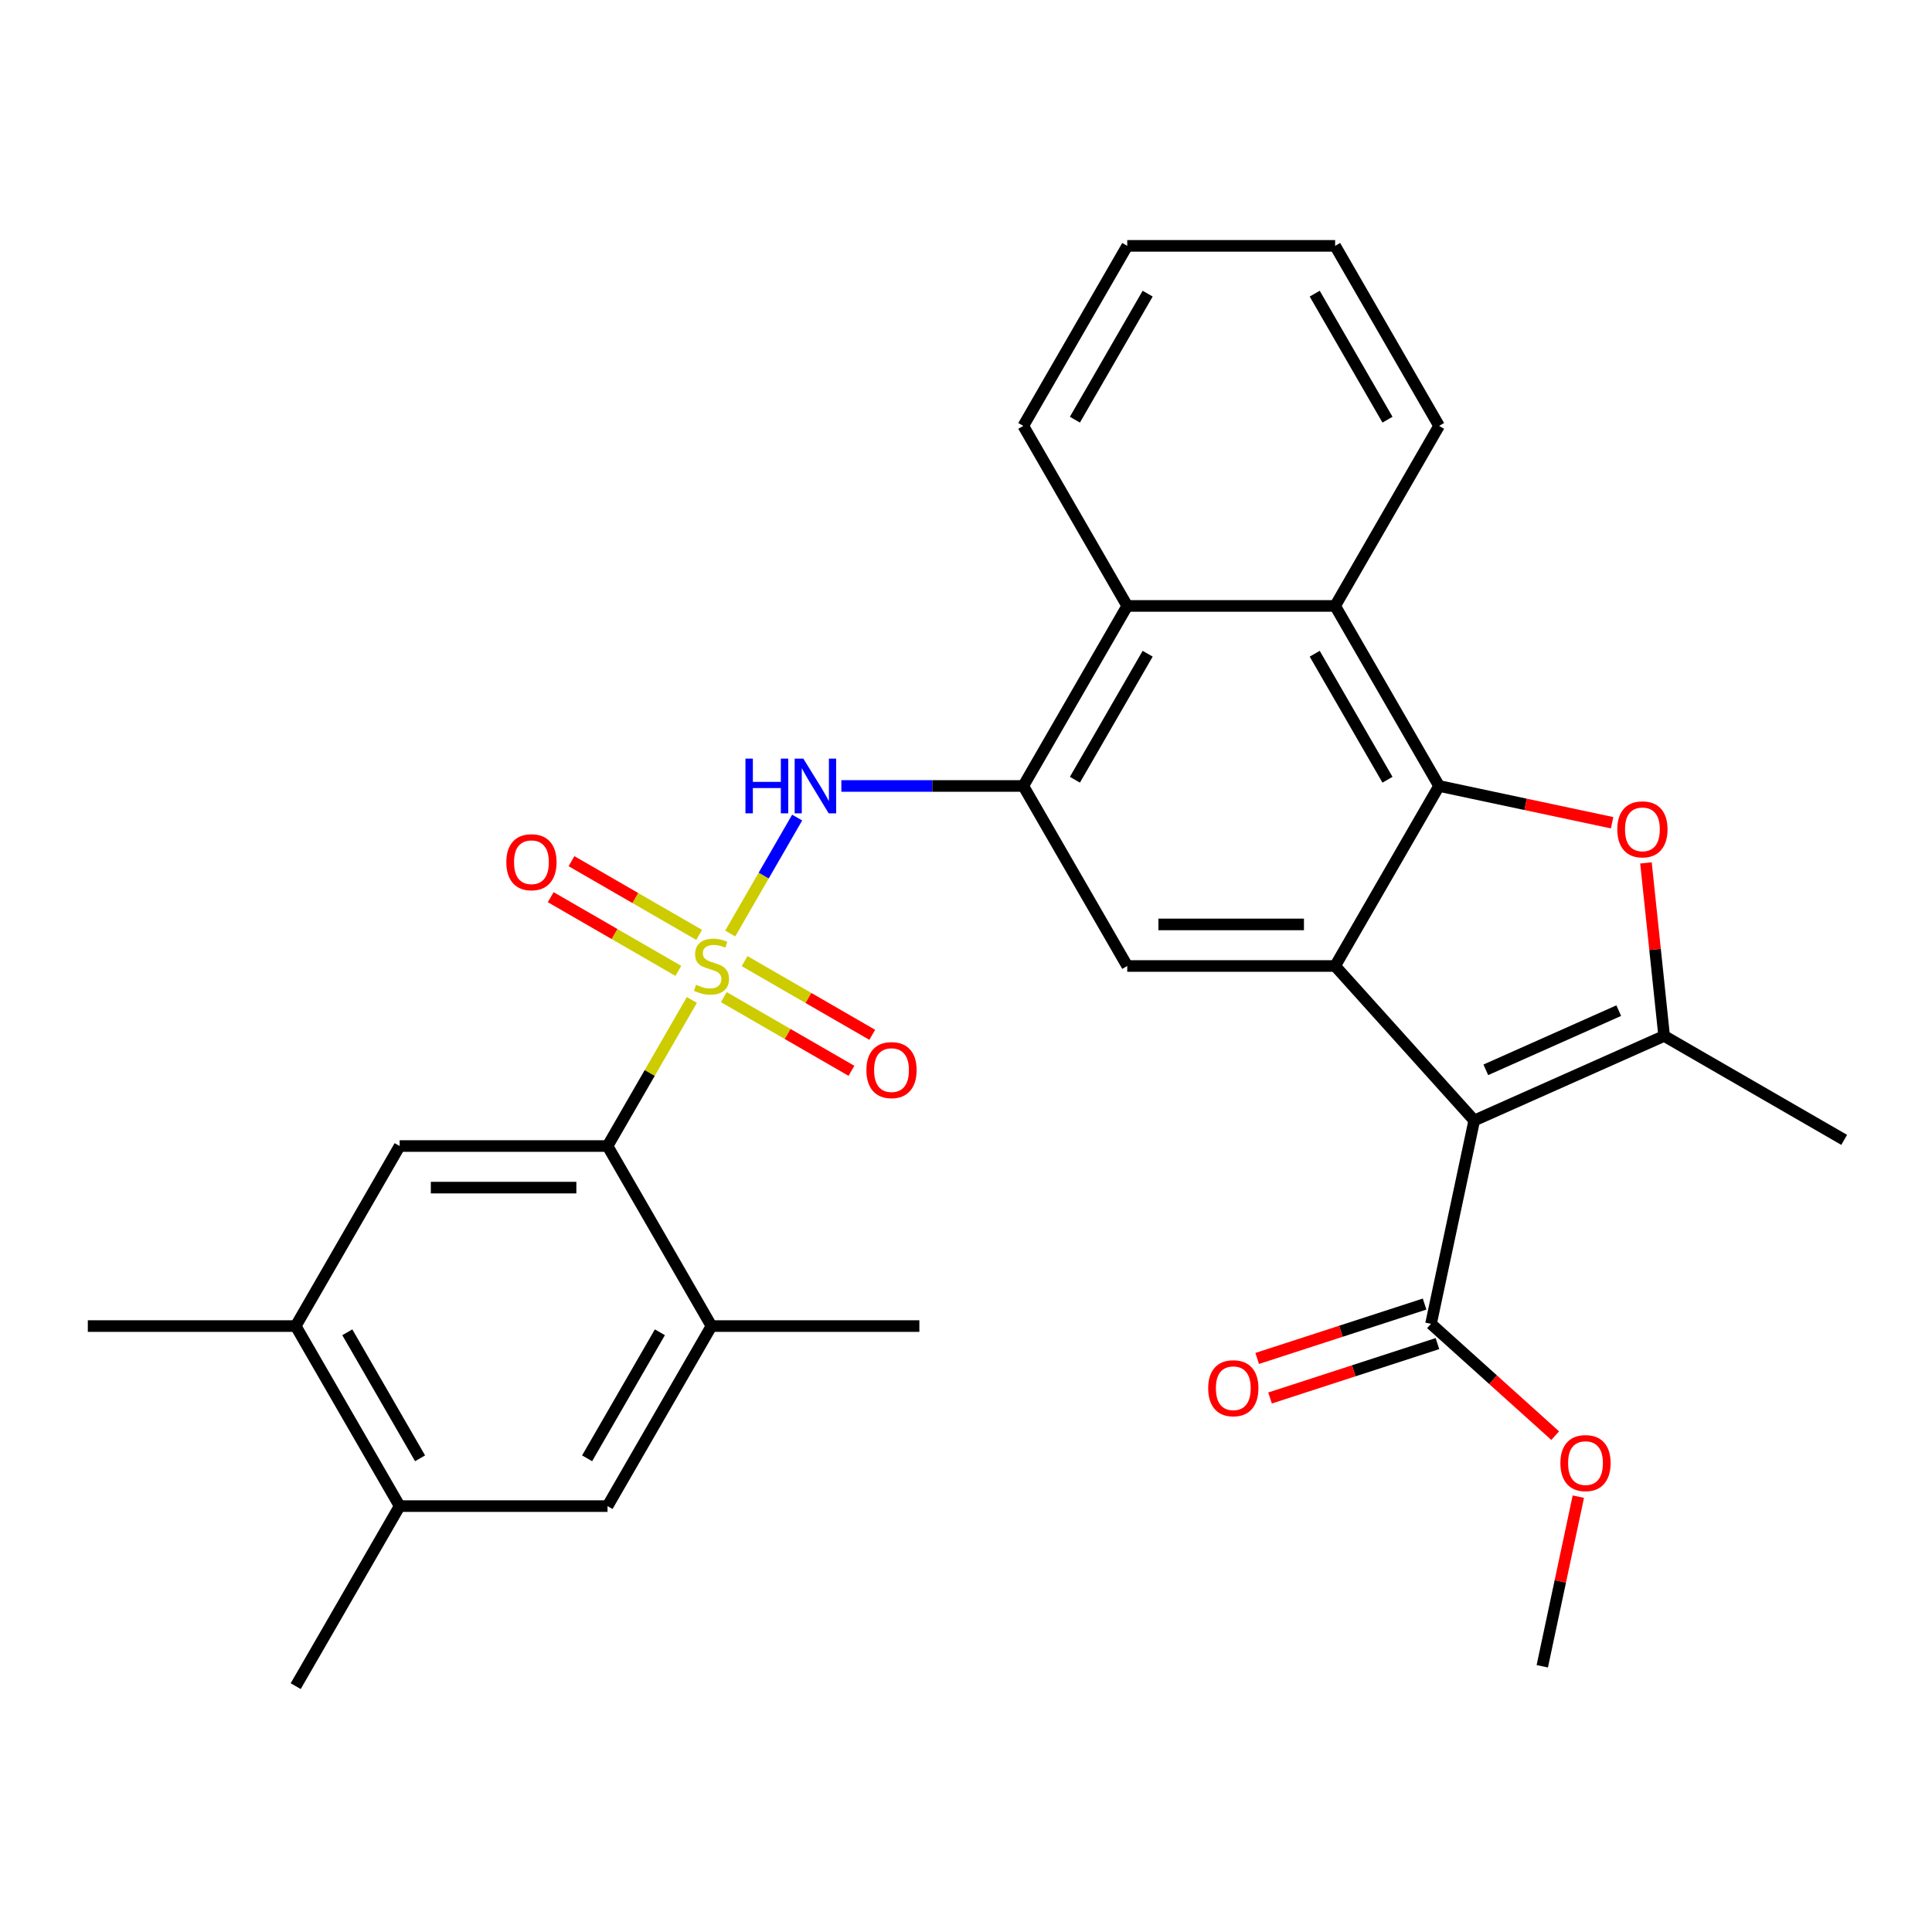 <?xml version='1.0' encoding='iso-8859-1'?>
<svg version='1.1' baseProfile='full'
              xmlns='http://www.w3.org/2000/svg'
                      xmlns:rdkit='http://www.rdkit.org/xml'
                      xmlns:xlink='http://www.w3.org/1999/xlink'
                  xml:space='preserve'
width='1000px' height='1000px' viewBox='0 0 1000 1000'>
<!-- END OF HEADER -->
<rect style='opacity:1.0;fill:#FFFFFF;stroke:none' width='1000' height='1000' x='0' y='0'> </rect>
<path class='bond-5' d='M 358.114,517.57 L 336.286,555.378' style='fill:none;fill-rule:evenodd;stroke:#CCCC00;stroke-width:6px;stroke-linecap:butt;stroke-linejoin:miter;stroke-opacity:1' />
<path class='bond-5' d='M 336.286,555.378 L 314.458,593.185' style='fill:none;fill-rule:evenodd;stroke:#000000;stroke-width:6px;stroke-linecap:butt;stroke-linejoin:miter;stroke-opacity:1' />
<path class='bond-6' d='M 377.964,483.19 L 395.287,453.185' style='fill:none;fill-rule:evenodd;stroke:#CCCC00;stroke-width:6px;stroke-linecap:butt;stroke-linejoin:miter;stroke-opacity:1' />
<path class='bond-6' d='M 395.287,453.185 L 412.611,423.179' style='fill:none;fill-rule:evenodd;stroke:#0000FF;stroke-width:6px;stroke-linecap:butt;stroke-linejoin:miter;stroke-opacity:1' />
<path class='bond-14' d='M 374.648,516.114 L 407.681,535.185' style='fill:none;fill-rule:evenodd;stroke:#CCCC00;stroke-width:6px;stroke-linecap:butt;stroke-linejoin:miter;stroke-opacity:1' />
<path class='bond-14' d='M 407.681,535.185 L 440.713,554.257' style='fill:none;fill-rule:evenodd;stroke:#FF0000;stroke-width:6px;stroke-linecap:butt;stroke-linejoin:miter;stroke-opacity:1' />
<path class='bond-14' d='M 385.408,497.477 L 418.441,516.548' style='fill:none;fill-rule:evenodd;stroke:#CCCC00;stroke-width:6px;stroke-linecap:butt;stroke-linejoin:miter;stroke-opacity:1' />
<path class='bond-14' d='M 418.441,516.548 L 451.474,535.62' style='fill:none;fill-rule:evenodd;stroke:#FF0000;stroke-width:6px;stroke-linecap:butt;stroke-linejoin:miter;stroke-opacity:1' />
<path class='bond-15' d='M 361.868,483.886 L 328.836,464.815' style='fill:none;fill-rule:evenodd;stroke:#CCCC00;stroke-width:6px;stroke-linecap:butt;stroke-linejoin:miter;stroke-opacity:1' />
<path class='bond-15' d='M 328.836,464.815 L 295.803,445.743' style='fill:none;fill-rule:evenodd;stroke:#FF0000;stroke-width:6px;stroke-linecap:butt;stroke-linejoin:miter;stroke-opacity:1' />
<path class='bond-15' d='M 351.108,502.523 L 318.076,483.452' style='fill:none;fill-rule:evenodd;stroke:#CCCC00;stroke-width:6px;stroke-linecap:butt;stroke-linejoin:miter;stroke-opacity:1' />
<path class='bond-15' d='M 318.076,483.452 L 285.043,464.38' style='fill:none;fill-rule:evenodd;stroke:#FF0000;stroke-width:6px;stroke-linecap:butt;stroke-linejoin:miter;stroke-opacity:1' />
<path class='bond-0' d='M 763.061,579.963 L 691.062,500' style='fill:none;fill-rule:evenodd;stroke:#000000;stroke-width:6px;stroke-linecap:butt;stroke-linejoin:miter;stroke-opacity:1' />
<path class='bond-3' d='M 763.061,579.963 L 861.36,536.198' style='fill:none;fill-rule:evenodd;stroke:#000000;stroke-width:6px;stroke-linecap:butt;stroke-linejoin:miter;stroke-opacity:1' />
<path class='bond-3' d='M 769.053,553.739 L 837.862,523.103' style='fill:none;fill-rule:evenodd;stroke:#000000;stroke-width:6px;stroke-linecap:butt;stroke-linejoin:miter;stroke-opacity:1' />
<path class='bond-10' d='M 763.061,579.963 L 740.69,685.213' style='fill:none;fill-rule:evenodd;stroke:#000000;stroke-width:6px;stroke-linecap:butt;stroke-linejoin:miter;stroke-opacity:1' />
<path class='bond-1' d='M 691.062,500 L 583.461,500' style='fill:none;fill-rule:evenodd;stroke:#000000;stroke-width:6px;stroke-linecap:butt;stroke-linejoin:miter;stroke-opacity:1' />
<path class='bond-1' d='M 674.922,478.48 L 599.601,478.48' style='fill:none;fill-rule:evenodd;stroke:#000000;stroke-width:6px;stroke-linecap:butt;stroke-linejoin:miter;stroke-opacity:1' />
<path class='bond-31' d='M 691.062,500 L 744.863,406.815' style='fill:none;fill-rule:evenodd;stroke:#000000;stroke-width:6px;stroke-linecap:butt;stroke-linejoin:miter;stroke-opacity:1' />
<path class='bond-2' d='M 744.863,406.815 L 691.062,313.629' style='fill:none;fill-rule:evenodd;stroke:#000000;stroke-width:6px;stroke-linecap:butt;stroke-linejoin:miter;stroke-opacity:1' />
<path class='bond-2' d='M 718.156,403.597 L 680.495,338.367' style='fill:none;fill-rule:evenodd;stroke:#000000;stroke-width:6px;stroke-linecap:butt;stroke-linejoin:miter;stroke-opacity:1' />
<path class='bond-4' d='M 744.863,406.815 L 789.643,416.333' style='fill:none;fill-rule:evenodd;stroke:#000000;stroke-width:6px;stroke-linecap:butt;stroke-linejoin:miter;stroke-opacity:1' />
<path class='bond-4' d='M 789.643,416.333 L 834.423,425.851' style='fill:none;fill-rule:evenodd;stroke:#FF0000;stroke-width:6px;stroke-linecap:butt;stroke-linejoin:miter;stroke-opacity:1' />
<path class='bond-21' d='M 861.36,536.198 L 954.545,589.999' style='fill:none;fill-rule:evenodd;stroke:#000000;stroke-width:6px;stroke-linecap:butt;stroke-linejoin:miter;stroke-opacity:1' />
<path class='bond-33' d='M 861.36,536.198 L 856.653,491.417' style='fill:none;fill-rule:evenodd;stroke:#000000;stroke-width:6px;stroke-linecap:butt;stroke-linejoin:miter;stroke-opacity:1' />
<path class='bond-33' d='M 856.653,491.417 L 851.947,446.636' style='fill:none;fill-rule:evenodd;stroke:#FF0000;stroke-width:6px;stroke-linecap:butt;stroke-linejoin:miter;stroke-opacity:1' />
<path class='bond-12' d='M 314.458,593.185 L 206.856,593.185' style='fill:none;fill-rule:evenodd;stroke:#000000;stroke-width:6px;stroke-linecap:butt;stroke-linejoin:miter;stroke-opacity:1' />
<path class='bond-12' d='M 298.318,614.706 L 222.997,614.706' style='fill:none;fill-rule:evenodd;stroke:#000000;stroke-width:6px;stroke-linecap:butt;stroke-linejoin:miter;stroke-opacity:1' />
<path class='bond-13' d='M 314.458,593.185 L 368.258,686.371' style='fill:none;fill-rule:evenodd;stroke:#000000;stroke-width:6px;stroke-linecap:butt;stroke-linejoin:miter;stroke-opacity:1' />
<path class='bond-7' d='M 435.489,406.815 L 482.575,406.815' style='fill:none;fill-rule:evenodd;stroke:#0000FF;stroke-width:6px;stroke-linecap:butt;stroke-linejoin:miter;stroke-opacity:1' />
<path class='bond-7' d='M 482.575,406.815 L 529.66,406.815' style='fill:none;fill-rule:evenodd;stroke:#000000;stroke-width:6px;stroke-linecap:butt;stroke-linejoin:miter;stroke-opacity:1' />
<path class='bond-8' d='M 529.66,406.815 L 583.461,500' style='fill:none;fill-rule:evenodd;stroke:#000000;stroke-width:6px;stroke-linecap:butt;stroke-linejoin:miter;stroke-opacity:1' />
<path class='bond-11' d='M 529.66,406.815 L 583.461,313.629' style='fill:none;fill-rule:evenodd;stroke:#000000;stroke-width:6px;stroke-linecap:butt;stroke-linejoin:miter;stroke-opacity:1' />
<path class='bond-11' d='M 556.367,403.597 L 594.028,338.367' style='fill:none;fill-rule:evenodd;stroke:#000000;stroke-width:6px;stroke-linecap:butt;stroke-linejoin:miter;stroke-opacity:1' />
<path class='bond-9' d='M 691.062,313.629 L 583.461,313.629' style='fill:none;fill-rule:evenodd;stroke:#000000;stroke-width:6px;stroke-linecap:butt;stroke-linejoin:miter;stroke-opacity:1' />
<path class='bond-22' d='M 691.062,313.629 L 744.863,220.444' style='fill:none;fill-rule:evenodd;stroke:#000000;stroke-width:6px;stroke-linecap:butt;stroke-linejoin:miter;stroke-opacity:1' />
<path class='bond-19' d='M 737.365,674.98 L 694.042,689.056' style='fill:none;fill-rule:evenodd;stroke:#000000;stroke-width:6px;stroke-linecap:butt;stroke-linejoin:miter;stroke-opacity:1' />
<path class='bond-19' d='M 694.042,689.056 L 650.72,703.132' style='fill:none;fill-rule:evenodd;stroke:#FF0000;stroke-width:6px;stroke-linecap:butt;stroke-linejoin:miter;stroke-opacity:1' />
<path class='bond-19' d='M 744.015,695.447 L 700.692,709.523' style='fill:none;fill-rule:evenodd;stroke:#000000;stroke-width:6px;stroke-linecap:butt;stroke-linejoin:miter;stroke-opacity:1' />
<path class='bond-19' d='M 700.692,709.523 L 657.37,723.599' style='fill:none;fill-rule:evenodd;stroke:#FF0000;stroke-width:6px;stroke-linecap:butt;stroke-linejoin:miter;stroke-opacity:1' />
<path class='bond-20' d='M 740.69,685.213 L 772.826,714.149' style='fill:none;fill-rule:evenodd;stroke:#000000;stroke-width:6px;stroke-linecap:butt;stroke-linejoin:miter;stroke-opacity:1' />
<path class='bond-20' d='M 772.826,714.149 L 804.963,743.085' style='fill:none;fill-rule:evenodd;stroke:#FF0000;stroke-width:6px;stroke-linecap:butt;stroke-linejoin:miter;stroke-opacity:1' />
<path class='bond-24' d='M 583.461,313.629 L 529.66,220.444' style='fill:none;fill-rule:evenodd;stroke:#000000;stroke-width:6px;stroke-linecap:butt;stroke-linejoin:miter;stroke-opacity:1' />
<path class='bond-16' d='M 206.856,593.185 L 153.056,686.371' style='fill:none;fill-rule:evenodd;stroke:#000000;stroke-width:6px;stroke-linecap:butt;stroke-linejoin:miter;stroke-opacity:1' />
<path class='bond-17' d='M 368.258,686.371 L 314.458,779.556' style='fill:none;fill-rule:evenodd;stroke:#000000;stroke-width:6px;stroke-linecap:butt;stroke-linejoin:miter;stroke-opacity:1' />
<path class='bond-17' d='M 341.551,689.589 L 303.891,754.818' style='fill:none;fill-rule:evenodd;stroke:#000000;stroke-width:6px;stroke-linecap:butt;stroke-linejoin:miter;stroke-opacity:1' />
<path class='bond-23' d='M 368.258,686.371 L 475.86,686.371' style='fill:none;fill-rule:evenodd;stroke:#000000;stroke-width:6px;stroke-linecap:butt;stroke-linejoin:miter;stroke-opacity:1' />
<path class='bond-25' d='M 153.056,686.371 L 45.455,686.371' style='fill:none;fill-rule:evenodd;stroke:#000000;stroke-width:6px;stroke-linecap:butt;stroke-linejoin:miter;stroke-opacity:1' />
<path class='bond-30' d='M 153.056,686.371 L 206.856,779.556' style='fill:none;fill-rule:evenodd;stroke:#000000;stroke-width:6px;stroke-linecap:butt;stroke-linejoin:miter;stroke-opacity:1' />
<path class='bond-30' d='M 179.763,689.589 L 217.423,754.818' style='fill:none;fill-rule:evenodd;stroke:#000000;stroke-width:6px;stroke-linecap:butt;stroke-linejoin:miter;stroke-opacity:1' />
<path class='bond-18' d='M 314.458,779.556 L 206.856,779.556' style='fill:none;fill-rule:evenodd;stroke:#000000;stroke-width:6px;stroke-linecap:butt;stroke-linejoin:miter;stroke-opacity:1' />
<path class='bond-26' d='M 206.856,779.556 L 153.056,872.742' style='fill:none;fill-rule:evenodd;stroke:#000000;stroke-width:6px;stroke-linecap:butt;stroke-linejoin:miter;stroke-opacity:1' />
<path class='bond-27' d='M 816.944,774.663 L 807.613,818.562' style='fill:none;fill-rule:evenodd;stroke:#FF0000;stroke-width:6px;stroke-linecap:butt;stroke-linejoin:miter;stroke-opacity:1' />
<path class='bond-27' d='M 807.613,818.562 L 798.282,862.462' style='fill:none;fill-rule:evenodd;stroke:#000000;stroke-width:6px;stroke-linecap:butt;stroke-linejoin:miter;stroke-opacity:1' />
<path class='bond-32' d='M 744.863,220.444 L 691.062,127.258' style='fill:none;fill-rule:evenodd;stroke:#000000;stroke-width:6px;stroke-linecap:butt;stroke-linejoin:miter;stroke-opacity:1' />
<path class='bond-32' d='M 718.156,217.226 L 680.495,151.996' style='fill:none;fill-rule:evenodd;stroke:#000000;stroke-width:6px;stroke-linecap:butt;stroke-linejoin:miter;stroke-opacity:1' />
<path class='bond-29' d='M 529.66,220.444 L 583.461,127.258' style='fill:none;fill-rule:evenodd;stroke:#000000;stroke-width:6px;stroke-linecap:butt;stroke-linejoin:miter;stroke-opacity:1' />
<path class='bond-29' d='M 556.367,217.226 L 594.028,151.996' style='fill:none;fill-rule:evenodd;stroke:#000000;stroke-width:6px;stroke-linecap:butt;stroke-linejoin:miter;stroke-opacity:1' />
<path class='bond-28' d='M 691.062,127.258 L 583.461,127.258' style='fill:none;fill-rule:evenodd;stroke:#000000;stroke-width:6px;stroke-linecap:butt;stroke-linejoin:miter;stroke-opacity:1' />
<path  class='atom-0' d='M 360.258 509.72
Q 360.578 509.84, 361.898 510.4
Q 363.218 510.96, 364.658 511.32
Q 366.138 511.64, 367.578 511.64
Q 370.258 511.64, 371.818 510.36
Q 373.378 509.04, 373.378 506.76
Q 373.378 505.2, 372.578 504.24
Q 371.818 503.28, 370.618 502.76
Q 369.418 502.24, 367.418 501.64
Q 364.898 500.88, 363.378 500.16
Q 361.898 499.44, 360.818 497.92
Q 359.778 496.4, 359.778 493.84
Q 359.778 490.28, 362.178 488.08
Q 364.618 485.88, 369.418 485.88
Q 372.698 485.88, 376.418 487.44
L 375.498 490.52
Q 372.098 489.12, 369.538 489.12
Q 366.778 489.12, 365.258 490.28
Q 363.738 491.4, 363.778 493.36
Q 363.778 494.88, 364.538 495.8
Q 365.338 496.72, 366.458 497.24
Q 367.618 497.76, 369.538 498.36
Q 372.098 499.16, 373.618 499.96
Q 375.138 500.76, 376.218 502.4
Q 377.338 504, 377.338 506.76
Q 377.338 510.68, 374.698 512.8
Q 372.098 514.88, 367.738 514.88
Q 365.218 514.88, 363.298 514.32
Q 361.418 513.8, 359.178 512.88
L 360.258 509.72
' fill='#CCCC00'/>
<path  class='atom-5' d='M 837.113 429.266
Q 837.113 422.466, 840.473 418.666
Q 843.833 414.866, 850.113 414.866
Q 856.393 414.866, 859.753 418.666
Q 863.113 422.466, 863.113 429.266
Q 863.113 436.146, 859.713 440.066
Q 856.313 443.946, 850.113 443.946
Q 843.873 443.946, 840.473 440.066
Q 837.113 436.186, 837.113 429.266
M 850.113 440.746
Q 854.433 440.746, 856.753 437.866
Q 859.113 434.946, 859.113 429.266
Q 859.113 423.706, 856.753 420.906
Q 854.433 418.066, 850.113 418.066
Q 845.793 418.066, 843.433 420.866
Q 841.113 423.666, 841.113 429.266
Q 841.113 434.986, 843.433 437.866
Q 845.793 440.746, 850.113 440.746
' fill='#FF0000'/>
<path  class='atom-7' d='M 385.839 392.655
L 389.679 392.655
L 389.679 404.695
L 404.159 404.695
L 404.159 392.655
L 407.999 392.655
L 407.999 420.975
L 404.159 420.975
L 404.159 407.895
L 389.679 407.895
L 389.679 420.975
L 385.839 420.975
L 385.839 392.655
' fill='#0000FF'/>
<path  class='atom-7' d='M 415.799 392.655
L 425.079 407.655
Q 425.999 409.135, 427.479 411.815
Q 428.959 414.495, 429.039 414.655
L 429.039 392.655
L 432.799 392.655
L 432.799 420.975
L 428.919 420.975
L 418.959 404.575
Q 417.799 402.655, 416.559 400.455
Q 415.359 398.255, 414.999 397.575
L 414.999 420.975
L 411.319 420.975
L 411.319 392.655
L 415.799 392.655
' fill='#0000FF'/>
<path  class='atom-15' d='M 448.444 553.881
Q 448.444 547.081, 451.804 543.281
Q 455.164 539.481, 461.444 539.481
Q 467.724 539.481, 471.084 543.281
Q 474.444 547.081, 474.444 553.881
Q 474.444 560.761, 471.044 564.681
Q 467.644 568.561, 461.444 568.561
Q 455.204 568.561, 451.804 564.681
Q 448.444 560.801, 448.444 553.881
M 461.444 565.361
Q 465.764 565.361, 468.084 562.481
Q 470.444 559.561, 470.444 553.881
Q 470.444 548.321, 468.084 545.521
Q 465.764 542.681, 461.444 542.681
Q 457.124 542.681, 454.764 545.481
Q 452.444 548.281, 452.444 553.881
Q 452.444 559.601, 454.764 562.481
Q 457.124 565.361, 461.444 565.361
' fill='#FF0000'/>
<path  class='atom-16' d='M 262.073 446.279
Q 262.073 439.479, 265.433 435.679
Q 268.793 431.879, 275.073 431.879
Q 281.353 431.879, 284.713 435.679
Q 288.073 439.479, 288.073 446.279
Q 288.073 453.159, 284.673 457.079
Q 281.273 460.959, 275.073 460.959
Q 268.833 460.959, 265.433 457.079
Q 262.073 453.199, 262.073 446.279
M 275.073 457.759
Q 279.393 457.759, 281.713 454.879
Q 284.073 451.959, 284.073 446.279
Q 284.073 440.719, 281.713 437.919
Q 279.393 435.079, 275.073 435.079
Q 270.753 435.079, 268.393 437.879
Q 266.073 440.679, 266.073 446.279
Q 266.073 451.999, 268.393 454.879
Q 270.753 457.759, 275.073 457.759
' fill='#FF0000'/>
<path  class='atom-20' d='M 625.355 718.544
Q 625.355 711.744, 628.715 707.944
Q 632.075 704.144, 638.355 704.144
Q 644.635 704.144, 647.995 707.944
Q 651.355 711.744, 651.355 718.544
Q 651.355 725.424, 647.955 729.344
Q 644.555 733.224, 638.355 733.224
Q 632.115 733.224, 628.715 729.344
Q 625.355 725.464, 625.355 718.544
M 638.355 730.024
Q 642.675 730.024, 644.995 727.144
Q 647.355 724.224, 647.355 718.544
Q 647.355 712.984, 644.995 710.184
Q 642.675 707.344, 638.355 707.344
Q 634.035 707.344, 631.675 710.144
Q 629.355 712.944, 629.355 718.544
Q 629.355 724.264, 631.675 727.144
Q 634.035 730.024, 638.355 730.024
' fill='#FF0000'/>
<path  class='atom-21' d='M 807.653 757.293
Q 807.653 750.493, 811.013 746.693
Q 814.373 742.893, 820.653 742.893
Q 826.933 742.893, 830.293 746.693
Q 833.653 750.493, 833.653 757.293
Q 833.653 764.173, 830.253 768.093
Q 826.853 771.973, 820.653 771.973
Q 814.413 771.973, 811.013 768.093
Q 807.653 764.213, 807.653 757.293
M 820.653 768.773
Q 824.973 768.773, 827.293 765.893
Q 829.653 762.973, 829.653 757.293
Q 829.653 751.733, 827.293 748.933
Q 824.973 746.093, 820.653 746.093
Q 816.333 746.093, 813.973 748.893
Q 811.653 751.693, 811.653 757.293
Q 811.653 763.013, 813.973 765.893
Q 816.333 768.773, 820.653 768.773
' fill='#FF0000'/>
</svg>
